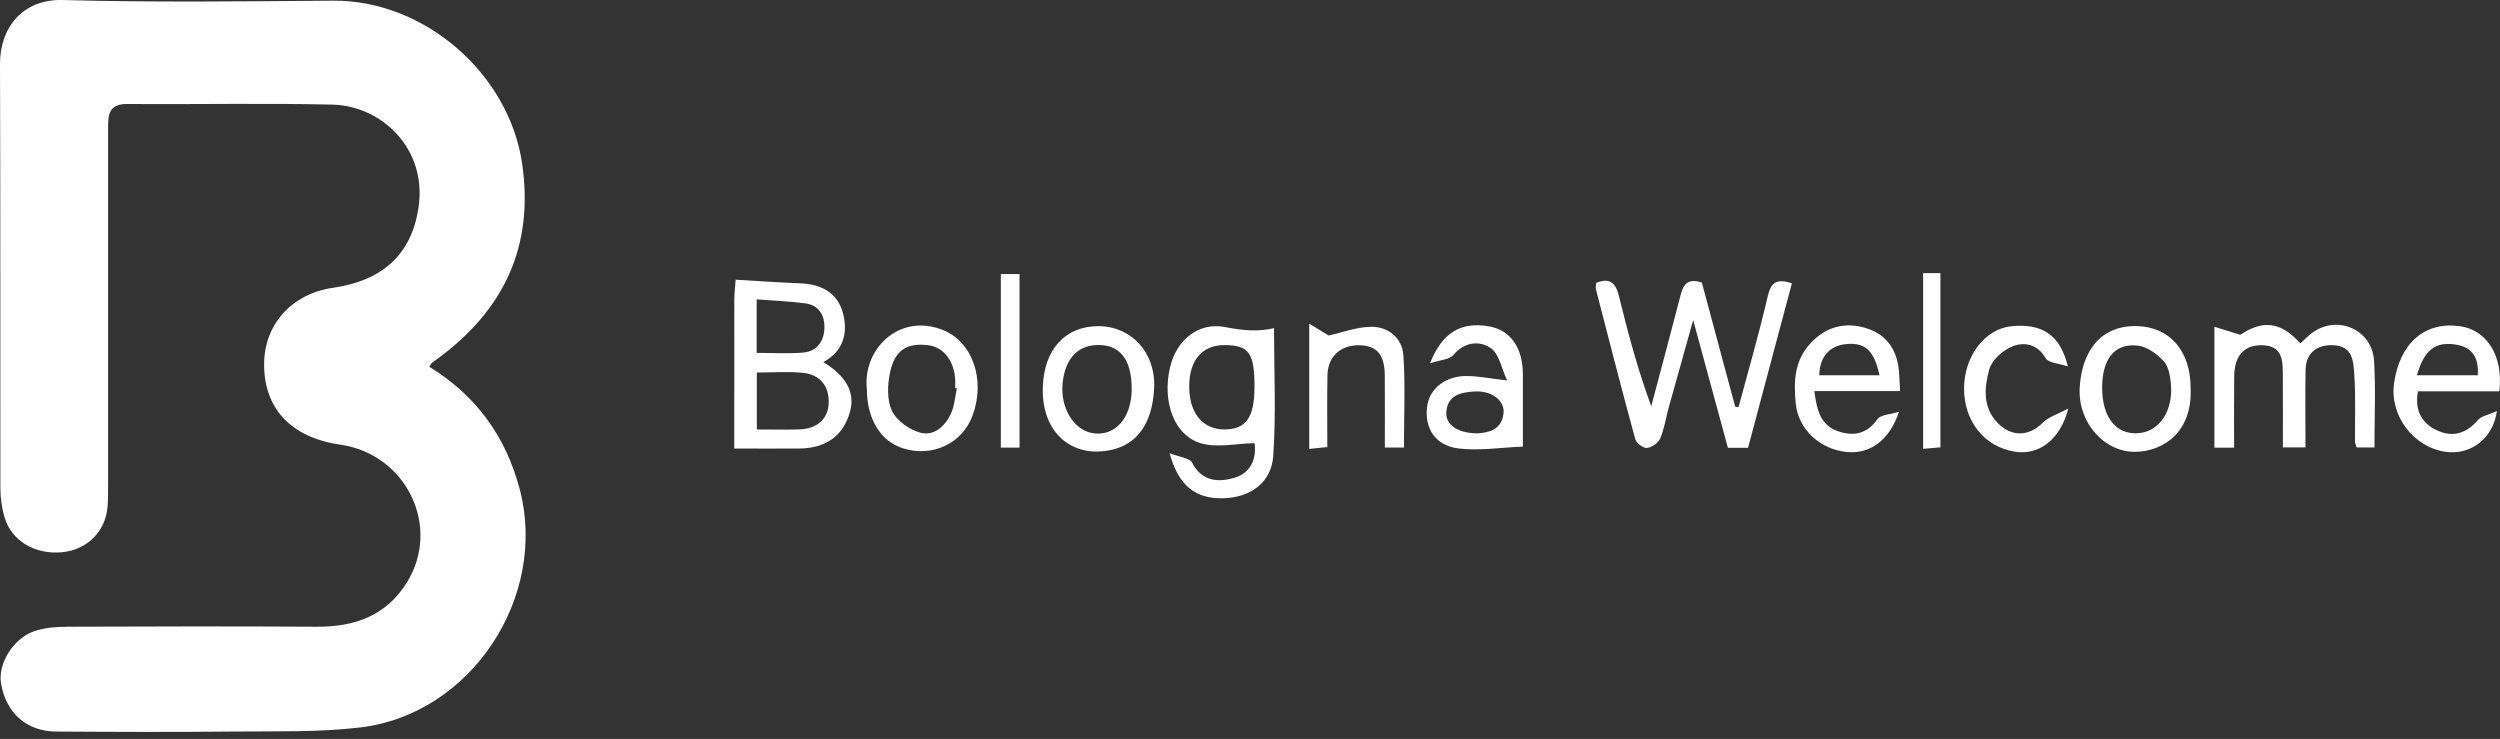 <?xml version="1.0" encoding="UTF-8"?> <svg xmlns="http://www.w3.org/2000/svg" width="203" height="60" viewBox="0 0 203 60" fill="none"><rect x="0" y="0" width="203" height="60" fill="#333333" stroke="none"/><path d="M34.863 29.783C38.64 32.101 41.06 35.415 42.195 39.697C44.521 48.463 38.259 57.998 29.259 59.068C25.881 59.47 22.438 59.367 19.024 59.401C14.199 59.451 9.371 59.435 4.547 59.401C2.149 59.386 0.487 57.883 0.084 55.499C-0.181 53.924 1.042 51.858 2.776 51.254C3.624 50.959 4.591 50.896 5.501 50.89C12.247 50.862 18.992 50.85 25.738 50.89C28.788 50.909 31.342 49.994 33.014 47.337C35.87 42.803 33.014 36.878 27.631 36.106C23.636 35.533 21.416 33.168 21.447 29.521C21.475 26.316 23.714 23.852 27.026 23.372C31.089 22.784 33.416 20.643 33.983 16.862C34.707 12.055 30.962 8.588 26.998 8.495C21.45 8.364 15.893 8.488 10.341 8.442C8.754 8.429 8.776 9.419 8.776 10.505C8.776 20.08 8.776 29.655 8.776 39.23C8.776 39.849 8.782 40.475 8.738 41.091C8.595 43.126 7.11 44.629 5.074 44.838C2.847 45.065 0.898 43.907 0.352 41.953C0.147 41.219 0.034 40.438 0.031 39.675C0.016 28.192 0.047 16.704 6.22864e-05 5.215C-0.012 2.23 1.849 -0.085 5.096 0.002C12.406 0.202 19.728 0.111 27.045 0.055C34.483 -0.004 41.356 6.005 42.404 13.327C43.364 20.04 40.901 25.174 35.552 29.114C35.387 29.235 35.212 29.35 35.056 29.484C34.981 29.546 34.944 29.652 34.863 29.779V29.783Z" fill="white"></path><path d="M141.167 33.069C141.968 30.069 142.841 27.081 143.54 24.057C143.811 22.881 144.304 22.616 145.502 23.002C144.313 27.464 143.132 31.895 141.94 36.364H140.306C139.405 33.047 138.507 29.748 137.487 25.995C136.748 28.622 136.121 30.844 135.503 33.072C135.273 33.909 135.151 34.793 134.817 35.586C134.664 35.953 134.141 36.327 133.745 36.373C133.448 36.411 132.874 35.991 132.787 35.673C131.68 31.622 130.638 27.551 129.587 23.484C129.55 23.341 129.6 23.176 129.612 22.974C130.663 22.535 131.184 22.921 131.449 24.001C132.182 27.001 132.977 29.982 134.081 32.991C134.873 30.003 135.672 27.016 136.448 24.026C136.664 23.198 136.954 22.532 138.189 22.946C139.071 26.226 139.985 29.621 140.895 33.016C140.983 33.031 141.073 33.05 141.161 33.066L141.167 33.069Z" fill="white"></path><path d="M59.737 22.712C61.642 22.821 63.339 22.943 65.039 23.011C66.71 23.08 68.017 23.799 68.447 25.414C68.874 27.013 68.5 28.51 66.854 29.4C68.737 30.558 69.442 31.88 69.024 33.417C68.494 35.371 67.078 36.405 64.889 36.42C63.189 36.433 61.49 36.42 59.622 36.42C59.622 32.291 59.622 28.317 59.625 24.343C59.625 23.889 59.684 23.434 59.734 22.709L59.737 22.712ZM61.455 30.246V34.874C62.665 34.874 63.788 34.902 64.914 34.867C66.339 34.824 67.225 34.024 67.287 32.789C67.356 31.398 66.629 30.417 65.198 30.274C63.984 30.153 62.753 30.249 61.458 30.249L61.455 30.246ZM61.446 28.653C62.749 28.653 63.984 28.731 65.201 28.631C66.342 28.538 66.916 27.701 66.944 26.633C66.972 25.634 66.514 24.785 65.407 24.636C64.109 24.461 62.796 24.415 61.443 24.309V28.653H61.446Z" fill="white"></path><path d="M94.977 36.797C95.81 37.13 96.608 37.192 96.798 37.565C97.603 39.134 98.978 39.177 100.26 38.788C101.688 38.353 102.035 37.058 101.866 35.984C100.375 36.019 98.891 36.364 97.594 36.016C95.358 35.418 94.347 32.658 95.008 29.826C95.523 27.623 97.304 26.123 99.505 26.562C100.881 26.836 102.187 26.954 103.45 26.646C103.45 30.24 103.625 33.641 103.388 37.014C103.235 39.208 101.514 40.403 99.334 40.459C97.088 40.515 95.691 39.457 94.974 36.797H94.977ZM101.866 31.447C101.866 28.681 101.433 28.049 99.505 28.021C97.637 27.993 96.571 29.21 96.564 31.37C96.558 33.523 97.647 34.867 99.399 34.87C101.168 34.874 101.863 33.909 101.863 31.447H101.866Z" fill="white"></path><path d="M181.406 36.349H179.81V26.534C180.508 26.752 181.126 26.942 181.915 27.187C183.736 25.961 185.195 26.108 186.786 27.884C187.135 27.576 187.453 27.225 187.834 26.963C189.88 25.563 192.621 26.798 192.774 29.291C192.914 31.603 192.805 33.931 192.805 36.333H191.364C191.311 36.168 191.23 36.028 191.227 35.885C191.211 34.074 191.289 32.257 191.171 30.452C191.099 29.369 191.071 28.065 189.406 28.028C188.071 27.996 187.238 28.7 187.213 30.047C187.176 32.11 187.204 34.173 187.204 36.327H185.37C185.37 34.41 185.379 32.468 185.367 30.523C185.358 29.306 185.392 28.043 183.627 28.031C182.211 28.021 181.434 28.886 181.416 30.579C181.394 32.44 181.409 34.301 181.409 36.346L181.406 36.349Z" fill="white"></path><path d="M202.943 31.777H196.338C196.036 33.417 196.722 34.453 198.01 35.001C199.204 35.508 200.286 35.182 201.178 34.133C201.484 33.772 202.104 33.676 202.75 33.38C202.429 35.645 200.589 36.968 198.593 36.688C195.97 36.321 194.027 33.741 194.398 31.118C194.863 27.844 196.909 26.08 199.769 26.49C201.955 26.805 203.289 28.946 202.946 31.777H202.943ZM196.251 30.474H201.197C201.287 29.048 200.773 28.158 199.316 27.965C197.713 27.754 196.85 28.42 196.251 30.474Z" fill="white"></path><path d="M116.118 29.503C117.119 26.966 118.657 26.108 120.915 26.503C122.645 26.805 123.653 28.23 123.659 30.402C123.665 32.359 123.659 34.32 123.659 36.265C121.844 36.336 120.116 36.619 118.451 36.417C116.549 36.187 115.675 34.805 115.878 33.044C116.043 31.594 117.325 30.529 119.071 30.533C120.032 30.533 120.993 30.735 122.377 30.894C121.931 29.948 121.741 28.737 121.049 28.264C120.144 27.648 118.919 27.741 118.008 28.83C117.696 29.204 116.96 29.219 116.118 29.496V29.503ZM119.951 35.188C120.796 35.129 121.903 34.973 122.084 33.595C122.224 32.533 121.124 31.69 119.689 31.79C118.66 31.861 117.568 32.057 117.444 33.411C117.35 34.45 118.289 35.169 119.951 35.188Z" fill="white"></path><path d="M154.29 31.756H147.326C147.516 33.234 147.794 34.497 149.203 35.001C150.46 35.449 151.58 35.272 152.453 34.033C152.712 33.666 153.482 33.66 154.196 33.436C153.429 35.751 151.851 36.884 149.964 36.703C147.816 36.495 146.032 34.895 145.817 32.782C145.639 31.037 145.679 29.306 147.02 27.866C148.293 26.497 149.855 26.132 151.524 26.643C153.27 27.175 154.128 28.55 154.212 30.38C154.231 30.788 154.259 31.195 154.29 31.759V31.756ZM152.615 30.474C152.188 28.46 151.443 27.8 149.943 27.937C148.549 28.065 147.763 28.958 147.722 30.474H152.615Z" fill="white"></path><path d="M70.39 31.603C70.028 28.37 72.991 25.398 76.531 26.783C78.982 27.741 80.045 30.85 78.969 33.75C78.124 36.028 75.689 37.164 73.297 36.395C71.491 35.816 70.396 34.009 70.39 31.6V31.603ZM77.697 31.541C77.653 31.532 77.61 31.522 77.566 31.513C77.566 31.308 77.572 31.102 77.566 30.894C77.497 29.3 76.624 28.174 75.346 28.028C73.633 27.832 72.648 28.432 72.267 30.262C72.058 31.258 72.018 32.477 72.423 33.355C72.785 34.136 73.789 34.849 74.656 35.113C75.81 35.465 76.724 34.634 77.21 33.601C77.507 32.975 77.544 32.232 77.697 31.541Z" fill="white"></path><path d="M89.22 26.484C91.821 26.497 93.851 28.591 93.717 31.488C93.583 34.438 92.273 36.545 89.167 36.663C86.778 36.753 84.542 34.967 84.68 31.376C84.795 28.379 86.485 26.472 89.217 26.484H89.22ZM91.893 31.594C91.899 29.338 91.051 28.115 89.414 28.021C87.63 27.922 86.52 28.998 86.289 31.055C86.064 33.056 87.153 34.905 88.706 35.169C90.527 35.477 91.887 33.956 91.896 31.594H91.893Z" fill="white"></path><path d="M177.879 31.538C178.026 35.066 175.687 36.663 173.373 36.688C170.884 36.719 168.748 34.341 168.869 31.569C168.991 28.753 170.394 26.428 173.479 26.478C176.161 26.521 177.892 28.488 177.879 31.538ZM170.694 31.46C170.688 33.859 171.798 35.284 173.594 35.178C175.306 35.079 176.473 33.405 176.279 31.195C176.223 30.551 176.098 29.77 175.696 29.334C175.16 28.75 174.358 28.158 173.61 28.068C171.714 27.838 170.7 29.132 170.694 31.463V31.46Z" fill="white"></path><path d="M106.31 26.279C107.084 26.752 107.573 27.053 107.885 27.243C109.005 26.997 110.168 26.546 111.334 26.537C112.76 26.524 113.864 27.455 113.957 28.874C114.119 31.326 114.001 33.797 114.001 36.339H112.448C112.448 34.376 112.457 32.428 112.445 30.483C112.432 28.793 111.796 28.055 110.371 28.034C108.858 28.012 107.82 28.952 107.789 30.461C107.751 32.368 107.779 34.276 107.779 36.302C107.283 36.352 106.853 36.395 106.31 36.451V26.279Z" fill="white"></path><path d="M167.912 29.758C167.182 29.506 166.328 29.471 166.103 29.082C165.439 27.925 164.369 27.76 163.446 28.112C162.654 28.413 161.728 29.238 161.522 30.007C161.135 31.46 160.961 33.081 162.23 34.363C163.368 35.511 164.775 35.437 165.894 34.304C166.337 33.859 167.029 33.66 167.949 33.168C167.273 35.761 165.536 36.98 163.611 36.678C161.132 36.289 159.458 34.192 159.482 31.5C159.507 28.883 161.201 26.689 163.356 26.487C165.848 26.254 167.295 27.206 167.912 29.758Z" fill="white"></path><path d="M82.787 36.346H81.268V22.255H82.787V36.346Z" fill="white"></path><path d="M156.155 22.18H157.562V36.324C157.134 36.361 156.698 36.398 156.155 36.445V22.183V22.18Z" fill="white"></path></svg> 